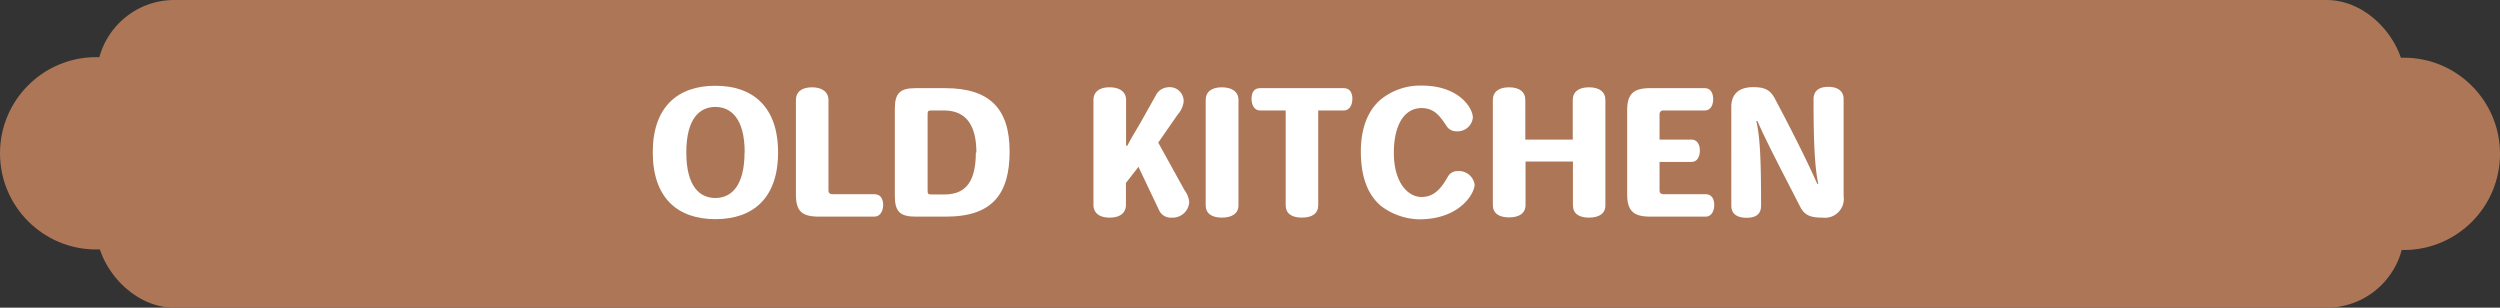 <svg xmlns="http://www.w3.org/2000/svg" viewBox="0 0 325 40">
  <rect x="0" y="0" width="325" height="40" fill="#333333" stroke="none"/>
  <defs>
    <style>
      .a {
        fill: #ad7757;
      }

      .b {
        fill: #fff;
      }
    </style>
  </defs>
  <g>
    <rect class="a" x="12.56" width="300" height="40" rx="10.1"/>
    <g>
      <path class="b" d="M93,28.49c-4.9,0-8.14-2.75-8.14-8.69v0c0-5.9,3.24-8.65,8.14-8.65s8.15,2.75,8.15,8.67S97.91,28.49,93,28.49Zm3.81-8.67c0-4.47-1.83-5.92-3.81-5.92h0c-2,0-3.78,1.45-3.78,5.92S91,25.74,93,25.74s3.79-1.48,3.79-5.92Z"/>
      <path class="b" d="M113.68,28.16h-7.21c-2.22,0-3-.7-3-2.86V13c0-1.06.77-1.65,2.09-1.65s2.14.61,2.14,1.67V24.77c0,.31.2.48.53.48h5.47c.71,0,1.11.53,1.11,1.39S114.37,28.16,113.68,28.16Z"/>
      <path class="b" d="M123,28.16h-4c-2,0-2.67-.68-2.67-2.66V14.12c0-2,.68-2.66,2.67-2.66h3.87c5.76,0,8.38,2.64,8.38,8.25C131.24,25.1,129.11,28.16,123,28.16Zm3.93-8.34c0-3.21-1.1-5.46-4.2-5.46H121.1c-.44,0-.51.07-.51.51v9.9c0,.44.07.51.51.51l1.65,0c2.24,0,4.11-1,4.11-5.43Z"/>
      <path class="b" d="M152.34,28.29a1.67,1.67,0,0,1-1.61-.86L148,21.69l-1.63,2.09v2.86c0,1.06-.79,1.65-2.11,1.65s-2.11-.59-2.11-1.65V13c0-1.06.77-1.65,2.09-1.65s2.15.59,2.15,1.65l0,2.51c0,1.21,0,2.22,0,3.43h.17c.62-1.23,1.26-2.18,1.94-3.41l1.74-3.1a1.89,1.89,0,0,1,1.56-1.08,1.81,1.81,0,0,1,2.07,1.91,3.09,3.09,0,0,1-.77,1.63l-2.53,3.65L154,24.75a3,3,0,0,1,.6,1.5A2.15,2.15,0,0,1,152.34,28.29Z"/>
      <path class="b" d="M158.85,28.29c-1.34,0-2.11-.55-2.11-1.61V13c0-1.06.77-1.65,2.09-1.65S161,11.92,161,13v13.7C161,27.74,160.17,28.29,158.85,28.29Z"/>
      <path class="b" d="M174.71,14.36h-3.34V26.68c0,1.06-.77,1.61-2.12,1.61s-2.11-.55-2.11-1.61V14.36H163.8c-.68,0-1.1-.63-1.1-1.52s.39-1.38,1.1-1.38h10.91c.71,0,1.1.53,1.1,1.38S175.39,14.36,174.71,14.36Z"/>
      <path class="b" d="M184.5,28.51a8.48,8.48,0,0,1-5-1.76c-1.56-1.34-2.59-3.52-2.59-7.06,0-3,.9-5.28,2.51-6.69a8.12,8.12,0,0,1,5.45-1.87c4.69,0,6.6,2.82,6.6,4.18a2,2,0,0,1-2.11,1.76A1.5,1.5,0,0,1,188,16.3c-.73-1.08-1.49-2.25-3.19-2.25-2.31,0-3.61,2.29-3.61,5.81,0,4,1.92,5.75,3.59,5.75s2.59-1.15,3.43-2.64a1.42,1.42,0,0,1,1.26-.73A2.07,2.07,0,0,1,191.7,24C191.7,25.12,189.8,28.51,184.5,28.51Z"/>
      <path class="b" d="M206.57,28.29c-1.35,0-2.09-.55-2.09-1.61V21h-6.16v5.65c0,1.06-.8,1.61-2.14,1.61s-2.11-.55-2.11-1.61V13c0-1.06.77-1.65,2.11-1.65s2.11.59,2.11,1.65v5.15h6.17V13c0-1.06.76-1.65,2.11-1.65s2.13.59,2.13,1.65v13.7C208.7,27.74,207.91,28.29,206.57,28.29Z"/>
      <path class="b" d="M221.75,28.16h-7.22c-2.22,0-3-.79-3-2.95V14.38c0-2.15.79-2.92,3-2.92h7.09c.7,0,1.09.57,1.09,1.43s-.39,1.47-1.09,1.47h-5.35a.47.47,0,0,0-.53.49v3.3h4.16c.68,0,1.08.57,1.08,1.43s-.4,1.47-1.08,1.47h-4.16v3.72c0,.31.2.48.53.48h5.48c.7,0,1.1.53,1.1,1.39S222.43,28.16,221.75,28.16Z"/>
      <path class="b" d="M236.93,28.29c-1.32,0-2.27-.17-2.89-1.38-2.33-4.56-4.22-8.1-5.58-11.18h-.14c.53,2.24.62,5.67.62,11,0,1-.55,1.58-1.87,1.58s-2-.55-2-1.58V13.88c0-1.54.88-2.55,2.84-2.55,1.38,0,2.17.28,2.79,1.43,2.82,5.3,4.53,8.86,5.54,11.13h.14c-.49-2.16-.62-5.87-.62-11,0-1,.62-1.6,1.91-1.6s2,.59,2,1.6V25.5A2.45,2.45,0,0,1,236.93,28.29Z"/>
    </g>
    <circle class="a" cx="312.5" cy="20" r="12.5"/>
    <circle class="a" cx="12.5" cy="19.93" r="12.5"/>
  </g>
</svg>
